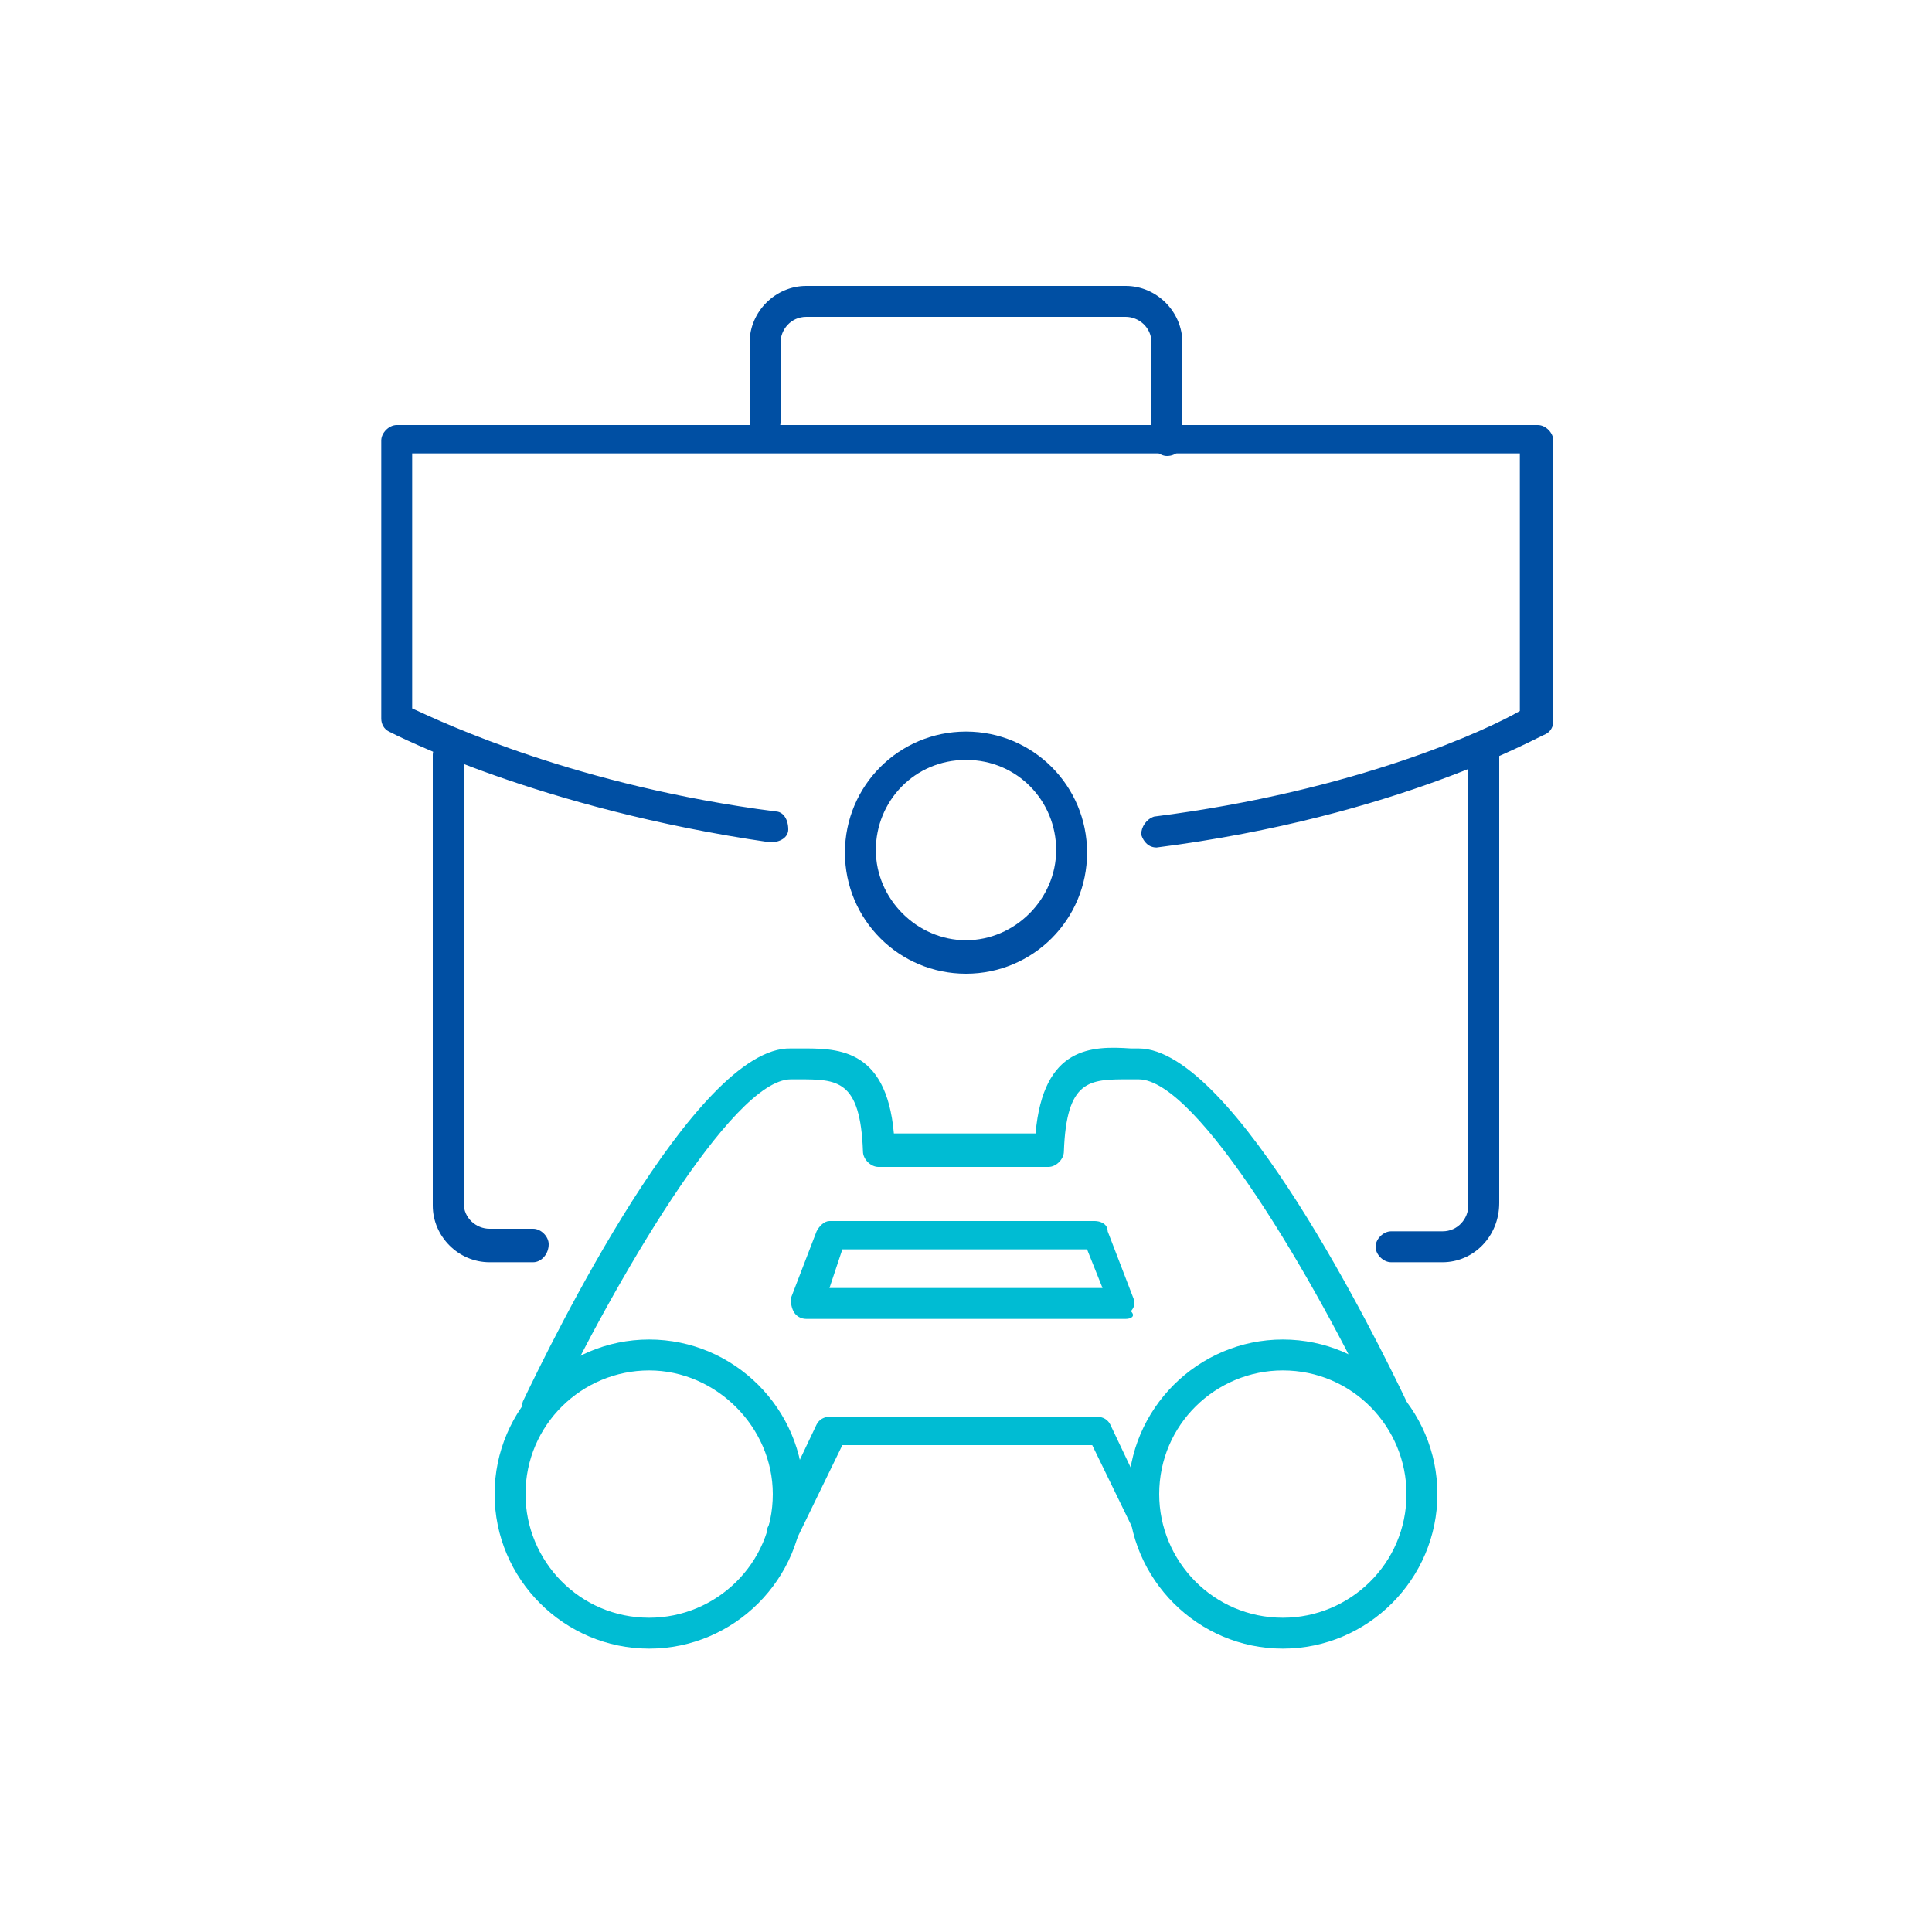 <?xml version="1.0" encoding="utf-8"?>
<!-- Generator: Adobe Illustrator 26.0.3, SVG Export Plug-In . SVG Version: 6.00 Build 0)  -->
<svg version="1.1" id="Capa_2_00000008137228834500587130000017129269107000415639_"
	 xmlns="http://www.w3.org/2000/svg" xmlns:xlink="http://www.w3.org/1999/xlink" x="0px" y="0px" viewBox="0 0 75 75"
	 style="enable-background:new 0 0 75 75;" xml:space="preserve">
<style type="text/css">
	.st0{fill:#00BCD3;}
	.st1{fill:#004FA3;}
</style>
<g>
	<g>
		<path class="st0" d="M25.2,64c-3.3,0-6-2.7-6-6c0-3.3,2.7-6,6-6s6,2.7,6,6C31.2,61.3,28.5,64,25.2,64z M25.2,53.2
			c-2.6,0-4.8,2.1-4.8,4.8c0,2.6,2.1,4.8,4.8,4.8c2.6,0,4.8-2.1,4.8-4.8C30,55.4,27.8,53.2,25.2,53.2z"/>
		<path class="st0" d="M49.8,64c-3.3,0-6-2.7-6-6c0-3.3,2.7-6,6-6c3.3,0,6,2.7,6,6C55.8,61.3,53.1,64,49.8,64z M49.8,53.2
			c-2.6,0-4.8,2.1-4.8,4.8c0,2.6,2.1,4.8,4.8,4.8c2.6,0,4.8-2.1,4.8-4.8C54.6,55.4,52.5,53.2,49.8,53.2z"/>
		<path class="st0" d="M20.9,55.3c-0.1,0-0.2,0-0.3-0.1c-0.3-0.1-0.4-0.5-0.3-0.8c1.1-2.3,6.7-13.8,10.4-13.7h0.3
			c1.4,0,3.4-0.1,3.7,3.3c1.2,0,4.2,0,5.5,0c0.3-3.4,2.2-3.4,3.7-3.3h0.3c0,0,0,0,0,0c3.7,0,9.3,11.4,10.4,13.7
			c0.1,0.3,0,0.6-0.3,0.8c-0.3,0.1-0.6,0-0.8-0.3c-2.4-5.1-7-13-9.3-13c0,0,0,0,0,0l-0.4,0c-1.5,0-2.4,0-2.5,2.8
			c0,0.3-0.3,0.6-0.6,0.6c-0.4,0-6.2,0-6.6,0c-0.3,0-0.6-0.3-0.6-0.6c-0.1-2.8-1-2.8-2.5-2.8l-0.3,0h0c-2.3,0-6.9,8-9.3,13
			C21.4,55.2,21.2,55.3,20.9,55.3z"/>
		<path class="st0" d="M44.7,60.1c-0.2,0-0.4-0.1-0.5-0.3l-1.8-3.7h-9.7l-1.8,3.7c-0.1,0.3-0.5,0.4-0.8,0.3
			c-0.3-0.1-0.4-0.5-0.3-0.8l1.9-4c0.1-0.2,0.3-0.3,0.5-0.3h10.4c0.2,0,0.4,0.1,0.5,0.3l1.9,4c0.1,0.3,0,0.6-0.3,0.8
			C44.8,60.1,44.8,60.1,44.7,60.1z"/>
		<path class="st0" d="M43.7,51.2H31.3c-0.2,0-0.4-0.1-0.5-0.3s-0.1-0.4-0.1-0.5l1-2.6c0.1-0.2,0.3-0.4,0.5-0.4h10.3
			c0.2,0,0.5,0.1,0.5,0.4l1,2.6c0.1,0.2,0,0.4-0.1,0.5C44.1,51.1,43.9,51.2,43.7,51.2z M32.2,50h10.6l-0.6-1.5h-9.5L32.2,50z"/>
	</g>
	<g>
		<g>
			<g>
				<g>
					<path class="st1" d="M44.9,32.9c-0.3,0-0.5-0.2-0.6-0.5c0-0.3,0.2-0.6,0.5-0.7c7.9-1,13-3.4,14.2-4.1v-10H16v9.9
						c1.3,0.6,6.4,3,14.1,4c0.3,0,0.5,0.3,0.5,0.7c0,0.3-0.3,0.5-0.7,0.5c-9-1.3-14.6-4.2-14.8-4.3c-0.2-0.1-0.3-0.3-0.3-0.5V17.1
						c0-0.3,0.3-0.6,0.6-0.6h44.3c0.3,0,0.6,0.3,0.6,0.6V28c0,0.2-0.1,0.4-0.3,0.5C59.7,28.6,54.3,31.7,44.9,32.9
						C45,32.9,44.9,32.9,44.9,32.9z"/>
					<path class="st1" d="M56,49h-2c-0.3,0-0.6-0.3-0.6-0.6c0-0.3,0.3-0.6,0.6-0.6h2c0.6,0,1-0.5,1-1V29.3c0-0.3,0.3-0.6,0.6-0.6
						c0.3,0,0.6,0.3,0.6,0.6v17.4C58.2,48,57.2,49,56,49z"/>
					<path class="st1" d="M20.7,49H19c-1.2,0-2.2-1-2.2-2.2V29.3c0-0.3,0.3-0.6,0.6-0.6S18,29,18,29.3v17.4c0,0.6,0.5,1,1,1h1.7
						c0.3,0,0.6,0.3,0.6,0.6C21.3,48.7,21,49,20.7,49z"/>
				</g>
				<g>
					<path class="st1" d="M45.3,17.7c-0.3,0-0.6-0.3-0.6-0.6v-3.8c0-0.6-0.5-1-1-1H31.3c-0.6,0-1,0.5-1,1v3.1c0,0.3-0.3,0.6-0.6,0.6
						c-0.3,0-0.6-0.3-0.6-0.6v-3.1c0-1.2,1-2.2,2.2-2.2h12.4c1.2,0,2.2,1,2.2,2.2v3.8C45.9,17.4,45.7,17.7,45.3,17.7z"/>
				</g>
			</g>
		</g>
		<path class="st1" d="M37.5,37.8c-2.6,0-4.7-2.1-4.7-4.7s2.1-4.7,4.7-4.7s4.7,2.1,4.7,4.7C42.2,35.7,40.1,37.8,37.5,37.8z
			 M37.5,29.5c-2,0-3.5,1.6-3.5,3.5s1.6,3.5,3.5,3.5s3.5-1.6,3.5-3.5S39.5,29.5,37.5,29.5z"/>
	</g>
</g>
</svg>
